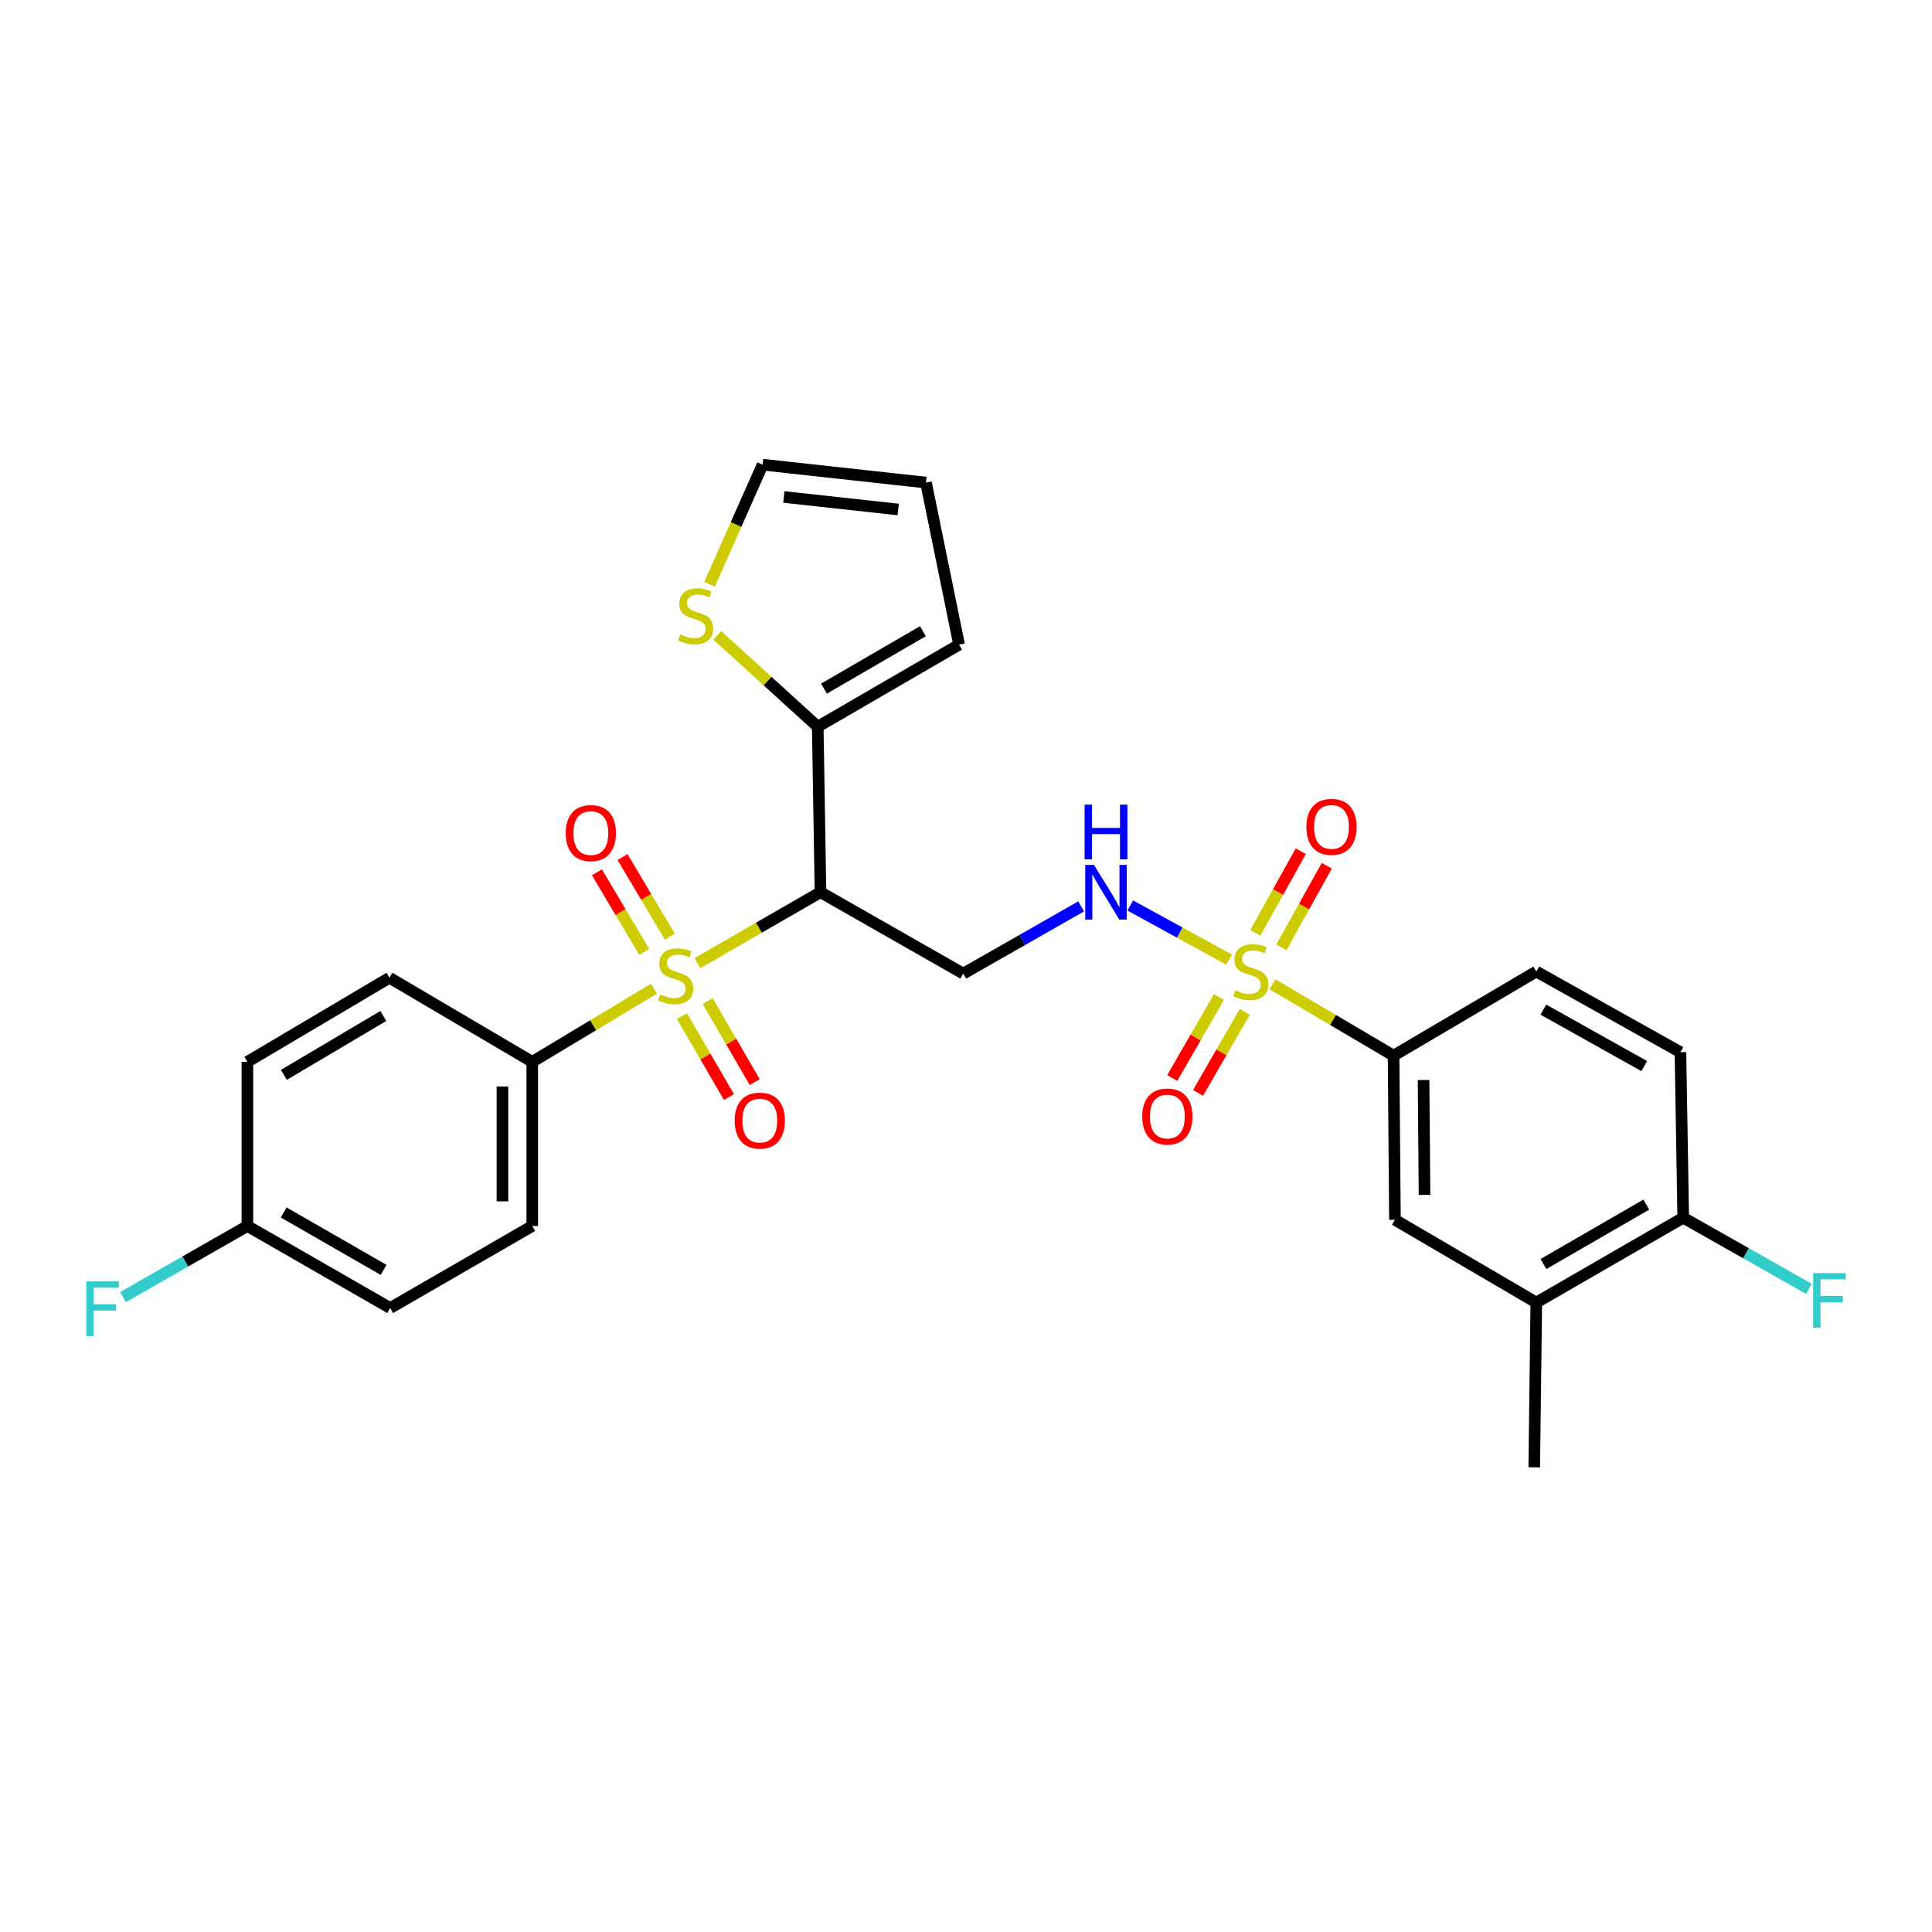 <?xml version='1.0' encoding='iso-8859-1'?>
<svg version='1.1' baseProfile='full'
              xmlns='http://www.w3.org/2000/svg'
                      xmlns:rdkit='http://www.rdkit.org/xml'
                      xmlns:xlink='http://www.w3.org/1999/xlink'
                  xml:space='preserve'
width='1000px' height='1000px' viewBox='0 0 1000 1000'>
<!-- END OF HEADER -->
<rect style='opacity:1.0;fill:#FFFFFF;stroke:none' width='1000' height='1000' x='0' y='0'> </rect>
<path class='bond-1' d='M 360.976,498.522 L 392.829,480.162' style='fill:none;fill-rule:evenodd;stroke:#CCCC00;stroke-width:6px;stroke-linecap:butt;stroke-linejoin:miter;stroke-opacity:1' />
<path class='bond-1' d='M 392.829,480.162 L 424.683,461.802' style='fill:none;fill-rule:evenodd;stroke:#000000;stroke-width:6px;stroke-linecap:butt;stroke-linejoin:miter;stroke-opacity:1' />
<path class='bond-6' d='M 338.488,511.759 L 306.988,530.684' style='fill:none;fill-rule:evenodd;stroke:#CCCC00;stroke-width:6px;stroke-linecap:butt;stroke-linejoin:miter;stroke-opacity:1' />
<path class='bond-6' d='M 306.988,530.684 L 275.487,549.609' style='fill:none;fill-rule:evenodd;stroke:#000000;stroke-width:6px;stroke-linecap:butt;stroke-linejoin:miter;stroke-opacity:1' />
<path class='bond-8' d='M 352.966,525.922 L 365.136,546.876' style='fill:none;fill-rule:evenodd;stroke:#CCCC00;stroke-width:6px;stroke-linecap:butt;stroke-linejoin:miter;stroke-opacity:1' />
<path class='bond-8' d='M 365.136,546.876 L 377.305,567.83' style='fill:none;fill-rule:evenodd;stroke:#FF0000;stroke-width:6px;stroke-linecap:butt;stroke-linejoin:miter;stroke-opacity:1' />
<path class='bond-8' d='M 366.301,518.178 L 378.47,539.132' style='fill:none;fill-rule:evenodd;stroke:#CCCC00;stroke-width:6px;stroke-linecap:butt;stroke-linejoin:miter;stroke-opacity:1' />
<path class='bond-8' d='M 378.47,539.132 L 390.639,560.086' style='fill:none;fill-rule:evenodd;stroke:#FF0000;stroke-width:6px;stroke-linecap:butt;stroke-linejoin:miter;stroke-opacity:1' />
<path class='bond-9' d='M 346.691,484.795 L 334.455,464.208' style='fill:none;fill-rule:evenodd;stroke:#CCCC00;stroke-width:6px;stroke-linecap:butt;stroke-linejoin:miter;stroke-opacity:1' />
<path class='bond-9' d='M 334.455,464.208 L 322.218,443.621' style='fill:none;fill-rule:evenodd;stroke:#FF0000;stroke-width:6px;stroke-linecap:butt;stroke-linejoin:miter;stroke-opacity:1' />
<path class='bond-9' d='M 333.436,492.674 L 321.199,472.087' style='fill:none;fill-rule:evenodd;stroke:#CCCC00;stroke-width:6px;stroke-linecap:butt;stroke-linejoin:miter;stroke-opacity:1' />
<path class='bond-9' d='M 321.199,472.087 L 308.963,451.499' style='fill:none;fill-rule:evenodd;stroke:#FF0000;stroke-width:6px;stroke-linecap:butt;stroke-linejoin:miter;stroke-opacity:1' />
<path class='bond-0' d='M 636.206,496.717 L 610.614,482.698' style='fill:none;fill-rule:evenodd;stroke:#CCCC00;stroke-width:6px;stroke-linecap:butt;stroke-linejoin:miter;stroke-opacity:1' />
<path class='bond-0' d='M 610.614,482.698 L 585.022,468.68' style='fill:none;fill-rule:evenodd;stroke:#0000FF;stroke-width:6px;stroke-linecap:butt;stroke-linejoin:miter;stroke-opacity:1' />
<path class='bond-5' d='M 658.646,509.476 L 689.978,527.941' style='fill:none;fill-rule:evenodd;stroke:#CCCC00;stroke-width:6px;stroke-linecap:butt;stroke-linejoin:miter;stroke-opacity:1' />
<path class='bond-5' d='M 689.978,527.941 L 721.309,546.405' style='fill:none;fill-rule:evenodd;stroke:#000000;stroke-width:6px;stroke-linecap:butt;stroke-linejoin:miter;stroke-opacity:1' />
<path class='bond-11' d='M 663.219,490.349 L 674.986,469.226' style='fill:none;fill-rule:evenodd;stroke:#CCCC00;stroke-width:6px;stroke-linecap:butt;stroke-linejoin:miter;stroke-opacity:1' />
<path class='bond-11' d='M 674.986,469.226 L 686.753,448.104' style='fill:none;fill-rule:evenodd;stroke:#FF0000;stroke-width:6px;stroke-linecap:butt;stroke-linejoin:miter;stroke-opacity:1' />
<path class='bond-11' d='M 649.748,482.844 L 661.515,461.722' style='fill:none;fill-rule:evenodd;stroke:#CCCC00;stroke-width:6px;stroke-linecap:butt;stroke-linejoin:miter;stroke-opacity:1' />
<path class='bond-11' d='M 661.515,461.722 L 673.282,440.599' style='fill:none;fill-rule:evenodd;stroke:#FF0000;stroke-width:6px;stroke-linecap:butt;stroke-linejoin:miter;stroke-opacity:1' />
<path class='bond-12' d='M 630.92,516.054 L 618.839,537.016' style='fill:none;fill-rule:evenodd;stroke:#CCCC00;stroke-width:6px;stroke-linecap:butt;stroke-linejoin:miter;stroke-opacity:1' />
<path class='bond-12' d='M 618.839,537.016 L 606.758,557.978' style='fill:none;fill-rule:evenodd;stroke:#FF0000;stroke-width:6px;stroke-linecap:butt;stroke-linejoin:miter;stroke-opacity:1' />
<path class='bond-12' d='M 644.28,523.754 L 632.199,544.716' style='fill:none;fill-rule:evenodd;stroke:#CCCC00;stroke-width:6px;stroke-linecap:butt;stroke-linejoin:miter;stroke-opacity:1' />
<path class='bond-12' d='M 632.199,544.716 L 620.117,565.678' style='fill:none;fill-rule:evenodd;stroke:#FF0000;stroke-width:6px;stroke-linecap:butt;stroke-linejoin:miter;stroke-opacity:1' />
<path class='bond-3' d='M 424.683,461.802 L 423.261,376.144' style='fill:none;fill-rule:evenodd;stroke:#000000;stroke-width:6px;stroke-linecap:butt;stroke-linejoin:miter;stroke-opacity:1' />
<path class='bond-4' d='M 424.683,461.802 L 498.578,503.941' style='fill:none;fill-rule:evenodd;stroke:#000000;stroke-width:6px;stroke-linecap:butt;stroke-linejoin:miter;stroke-opacity:1' />
<path class='bond-2' d='M 559.598,469.14 L 529.088,486.54' style='fill:none;fill-rule:evenodd;stroke:#0000FF;stroke-width:6px;stroke-linecap:butt;stroke-linejoin:miter;stroke-opacity:1' />
<path class='bond-2' d='M 529.088,486.54 L 498.578,503.941' style='fill:none;fill-rule:evenodd;stroke:#000000;stroke-width:6px;stroke-linecap:butt;stroke-linejoin:miter;stroke-opacity:1' />
<path class='bond-7' d='M 423.261,376.144 L 397.27,352.508' style='fill:none;fill-rule:evenodd;stroke:#000000;stroke-width:6px;stroke-linecap:butt;stroke-linejoin:miter;stroke-opacity:1' />
<path class='bond-7' d='M 397.27,352.508 L 371.28,328.871' style='fill:none;fill-rule:evenodd;stroke:#CCCC00;stroke-width:6px;stroke-linecap:butt;stroke-linejoin:miter;stroke-opacity:1' />
<path class='bond-15' d='M 423.261,376.144 L 496.428,333.671' style='fill:none;fill-rule:evenodd;stroke:#000000;stroke-width:6px;stroke-linecap:butt;stroke-linejoin:miter;stroke-opacity:1' />
<path class='bond-15' d='M 426.494,356.438 L 477.711,326.706' style='fill:none;fill-rule:evenodd;stroke:#000000;stroke-width:6px;stroke-linecap:butt;stroke-linejoin:miter;stroke-opacity:1' />
<path class='bond-10' d='M 721.309,546.405 L 722.02,631.36' style='fill:none;fill-rule:evenodd;stroke:#000000;stroke-width:6px;stroke-linecap:butt;stroke-linejoin:miter;stroke-opacity:1' />
<path class='bond-10' d='M 736.835,559.019 L 737.333,618.488' style='fill:none;fill-rule:evenodd;stroke:#000000;stroke-width:6px;stroke-linecap:butt;stroke-linejoin:miter;stroke-opacity:1' />
<path class='bond-17' d='M 721.309,546.405 L 795.187,502.861' style='fill:none;fill-rule:evenodd;stroke:#000000;stroke-width:6px;stroke-linecap:butt;stroke-linejoin:miter;stroke-opacity:1' />
<path class='bond-20' d='M 275.487,549.609 L 275.487,634.572' style='fill:none;fill-rule:evenodd;stroke:#000000;stroke-width:6px;stroke-linecap:butt;stroke-linejoin:miter;stroke-opacity:1' />
<path class='bond-20' d='M 260.067,562.354 L 260.067,621.828' style='fill:none;fill-rule:evenodd;stroke:#000000;stroke-width:6px;stroke-linecap:butt;stroke-linejoin:miter;stroke-opacity:1' />
<path class='bond-21' d='M 275.487,549.609 L 201.583,506.074' style='fill:none;fill-rule:evenodd;stroke:#000000;stroke-width:6px;stroke-linecap:butt;stroke-linejoin:miter;stroke-opacity:1' />
<path class='bond-16' d='M 367.272,302.414 L 380.995,271.462' style='fill:none;fill-rule:evenodd;stroke:#CCCC00;stroke-width:6px;stroke-linecap:butt;stroke-linejoin:miter;stroke-opacity:1' />
<path class='bond-16' d='M 380.995,271.462 L 394.717,240.51' style='fill:none;fill-rule:evenodd;stroke:#000000;stroke-width:6px;stroke-linecap:butt;stroke-linejoin:miter;stroke-opacity:1' />
<path class='bond-13' d='M 722.02,631.36 L 795.187,674.193' style='fill:none;fill-rule:evenodd;stroke:#000000;stroke-width:6px;stroke-linecap:butt;stroke-linejoin:miter;stroke-opacity:1' />
<path class='bond-27' d='M 795.187,674.193 L 794.125,759.49' style='fill:none;fill-rule:evenodd;stroke:#000000;stroke-width:6px;stroke-linecap:butt;stroke-linejoin:miter;stroke-opacity:1' />
<path class='bond-30' d='M 795.187,674.193 L 871.233,630.281' style='fill:none;fill-rule:evenodd;stroke:#000000;stroke-width:6px;stroke-linecap:butt;stroke-linejoin:miter;stroke-opacity:1' />
<path class='bond-30' d='M 798.883,654.253 L 852.115,623.514' style='fill:none;fill-rule:evenodd;stroke:#000000;stroke-width:6px;stroke-linecap:butt;stroke-linejoin:miter;stroke-opacity:1' />
<path class='bond-14' d='M 871.233,630.281 L 869.794,544.623' style='fill:none;fill-rule:evenodd;stroke:#000000;stroke-width:6px;stroke-linecap:butt;stroke-linejoin:miter;stroke-opacity:1' />
<path class='bond-23' d='M 871.233,630.281 L 903.766,648.698' style='fill:none;fill-rule:evenodd;stroke:#000000;stroke-width:6px;stroke-linecap:butt;stroke-linejoin:miter;stroke-opacity:1' />
<path class='bond-23' d='M 903.766,648.698 L 936.299,667.116' style='fill:none;fill-rule:evenodd;stroke:#33CCCC;stroke-width:6px;stroke-linecap:butt;stroke-linejoin:miter;stroke-opacity:1' />
<path class='bond-18' d='M 496.428,333.671 L 479.286,249.779' style='fill:none;fill-rule:evenodd;stroke:#000000;stroke-width:6px;stroke-linecap:butt;stroke-linejoin:miter;stroke-opacity:1' />
<path class='bond-29' d='M 394.717,240.51 L 479.286,249.779' style='fill:none;fill-rule:evenodd;stroke:#000000;stroke-width:6px;stroke-linecap:butt;stroke-linejoin:miter;stroke-opacity:1' />
<path class='bond-29' d='M 405.722,257.228 L 464.921,263.716' style='fill:none;fill-rule:evenodd;stroke:#000000;stroke-width:6px;stroke-linecap:butt;stroke-linejoin:miter;stroke-opacity:1' />
<path class='bond-19' d='M 795.187,502.861 L 869.794,544.623' style='fill:none;fill-rule:evenodd;stroke:#000000;stroke-width:6px;stroke-linecap:butt;stroke-linejoin:miter;stroke-opacity:1' />
<path class='bond-19' d='M 798.847,522.581 L 851.071,551.814' style='fill:none;fill-rule:evenodd;stroke:#000000;stroke-width:6px;stroke-linecap:butt;stroke-linejoin:miter;stroke-opacity:1' />
<path class='bond-24' d='M 275.487,634.572 L 201.96,677.037' style='fill:none;fill-rule:evenodd;stroke:#000000;stroke-width:6px;stroke-linecap:butt;stroke-linejoin:miter;stroke-opacity:1' />
<path class='bond-25' d='M 201.583,506.074 L 128.056,549.609' style='fill:none;fill-rule:evenodd;stroke:#000000;stroke-width:6px;stroke-linecap:butt;stroke-linejoin:miter;stroke-opacity:1' />
<path class='bond-25' d='M 198.41,525.872 L 146.941,556.347' style='fill:none;fill-rule:evenodd;stroke:#000000;stroke-width:6px;stroke-linecap:butt;stroke-linejoin:miter;stroke-opacity:1' />
<path class='bond-22' d='M 128.056,634.572 L 128.056,549.609' style='fill:none;fill-rule:evenodd;stroke:#000000;stroke-width:6px;stroke-linecap:butt;stroke-linejoin:miter;stroke-opacity:1' />
<path class='bond-26' d='M 128.056,634.572 L 95.871,652.966' style='fill:none;fill-rule:evenodd;stroke:#000000;stroke-width:6px;stroke-linecap:butt;stroke-linejoin:miter;stroke-opacity:1' />
<path class='bond-26' d='M 95.871,652.966 L 63.685,671.36' style='fill:none;fill-rule:evenodd;stroke:#33CCCC;stroke-width:6px;stroke-linecap:butt;stroke-linejoin:miter;stroke-opacity:1' />
<path class='bond-28' d='M 128.056,634.572 L 201.96,677.037' style='fill:none;fill-rule:evenodd;stroke:#000000;stroke-width:6px;stroke-linecap:butt;stroke-linejoin:miter;stroke-opacity:1' />
<path class='bond-28' d='M 146.824,627.572 L 198.557,657.297' style='fill:none;fill-rule:evenodd;stroke:#000000;stroke-width:6px;stroke-linecap:butt;stroke-linejoin:miter;stroke-opacity:1' />
<path  class='atom-0' d='M 341.734 514.723
Q 342.054 514.843, 343.374 515.403
Q 344.694 515.963, 346.134 516.323
Q 347.614 516.643, 349.054 516.643
Q 351.734 516.643, 353.294 515.363
Q 354.854 514.043, 354.854 511.763
Q 354.854 510.203, 354.054 509.243
Q 353.294 508.283, 352.094 507.763
Q 350.894 507.243, 348.894 506.643
Q 346.374 505.883, 344.854 505.163
Q 343.374 504.443, 342.294 502.923
Q 341.254 501.403, 341.254 498.843
Q 341.254 495.283, 343.654 493.083
Q 346.094 490.883, 350.894 490.883
Q 354.174 490.883, 357.894 492.443
L 356.974 495.523
Q 353.574 494.123, 351.014 494.123
Q 348.254 494.123, 346.734 495.283
Q 345.214 496.403, 345.254 498.363
Q 345.254 499.883, 346.014 500.803
Q 346.814 501.723, 347.934 502.243
Q 349.094 502.763, 351.014 503.363
Q 353.574 504.163, 355.094 504.963
Q 356.614 505.763, 357.694 507.403
Q 358.814 509.003, 358.814 511.763
Q 358.814 515.683, 356.174 517.803
Q 353.574 519.883, 349.214 519.883
Q 346.694 519.883, 344.774 519.323
Q 342.894 518.803, 340.654 517.883
L 341.734 514.723
' fill='#CCCC00'/>
<path  class='atom-1' d='M 639.422 512.581
Q 639.742 512.701, 641.062 513.261
Q 642.382 513.821, 643.822 514.181
Q 645.302 514.501, 646.742 514.501
Q 649.422 514.501, 650.982 513.221
Q 652.542 511.901, 652.542 509.621
Q 652.542 508.061, 651.742 507.101
Q 650.982 506.141, 649.782 505.621
Q 648.582 505.101, 646.582 504.501
Q 644.062 503.741, 642.542 503.021
Q 641.062 502.301, 639.982 500.781
Q 638.942 499.261, 638.942 496.701
Q 638.942 493.141, 641.342 490.941
Q 643.782 488.741, 648.582 488.741
Q 651.862 488.741, 655.582 490.301
L 654.662 493.381
Q 651.262 491.981, 648.702 491.981
Q 645.942 491.981, 644.422 493.141
Q 642.902 494.261, 642.942 496.221
Q 642.942 497.741, 643.702 498.661
Q 644.502 499.581, 645.622 500.101
Q 646.782 500.621, 648.702 501.221
Q 651.262 502.021, 652.782 502.821
Q 654.302 503.621, 655.382 505.261
Q 656.502 506.861, 656.502 509.621
Q 656.502 513.541, 653.862 515.661
Q 651.262 517.741, 646.902 517.741
Q 644.382 517.741, 642.462 517.181
Q 640.582 516.661, 638.342 515.741
L 639.422 512.581
' fill='#CCCC00'/>
<path  class='atom-3' d='M 566.205 447.642
L 575.485 462.642
Q 576.405 464.122, 577.885 466.802
Q 579.365 469.482, 579.445 469.642
L 579.445 447.642
L 583.205 447.642
L 583.205 475.962
L 579.325 475.962
L 569.365 459.562
Q 568.205 457.642, 566.965 455.442
Q 565.765 453.242, 565.405 452.562
L 565.405 475.962
L 561.725 475.962
L 561.725 447.642
L 566.205 447.642
' fill='#0000FF'/>
<path  class='atom-3' d='M 561.385 416.49
L 565.225 416.49
L 565.225 428.53
L 579.705 428.53
L 579.705 416.49
L 583.545 416.49
L 583.545 444.81
L 579.705 444.81
L 579.705 431.73
L 565.225 431.73
L 565.225 444.81
L 561.385 444.81
L 561.385 416.49
' fill='#0000FF'/>
<path  class='atom-8' d='M 352.065 328.391
Q 352.385 328.511, 353.705 329.071
Q 355.025 329.631, 356.465 329.991
Q 357.945 330.311, 359.385 330.311
Q 362.065 330.311, 363.625 329.031
Q 365.185 327.711, 365.185 325.431
Q 365.185 323.871, 364.385 322.911
Q 363.625 321.951, 362.425 321.431
Q 361.225 320.911, 359.225 320.311
Q 356.705 319.551, 355.185 318.831
Q 353.705 318.111, 352.625 316.591
Q 351.585 315.071, 351.585 312.511
Q 351.585 308.951, 353.985 306.751
Q 356.425 304.551, 361.225 304.551
Q 364.505 304.551, 368.225 306.111
L 367.305 309.191
Q 363.905 307.791, 361.345 307.791
Q 358.585 307.791, 357.065 308.951
Q 355.545 310.071, 355.585 312.031
Q 355.585 313.551, 356.345 314.471
Q 357.145 315.391, 358.265 315.911
Q 359.425 316.431, 361.345 317.031
Q 363.905 317.831, 365.425 318.631
Q 366.945 319.431, 368.025 321.071
Q 369.145 322.671, 369.145 325.431
Q 369.145 329.351, 366.505 331.471
Q 363.905 333.551, 359.545 333.551
Q 357.025 333.551, 355.105 332.991
Q 353.225 332.471, 350.985 331.551
L 352.065 328.391
' fill='#CCCC00'/>
<path  class='atom-9' d='M 380.26 580.032
Q 380.26 573.232, 383.62 569.432
Q 386.98 565.632, 393.26 565.632
Q 399.54 565.632, 402.9 569.432
Q 406.26 573.232, 406.26 580.032
Q 406.26 586.912, 402.86 590.832
Q 399.46 594.712, 393.26 594.712
Q 387.02 594.712, 383.62 590.832
Q 380.26 586.952, 380.26 580.032
M 393.26 591.512
Q 397.58 591.512, 399.9 588.632
Q 402.26 585.712, 402.26 580.032
Q 402.26 574.472, 399.9 571.672
Q 397.58 568.832, 393.26 568.832
Q 388.94 568.832, 386.58 571.632
Q 384.26 574.432, 384.26 580.032
Q 384.26 585.752, 386.58 588.632
Q 388.94 591.512, 393.26 591.512
' fill='#FF0000'/>
<path  class='atom-10' d='M 292.821 431.205
Q 292.821 424.405, 296.181 420.605
Q 299.541 416.805, 305.821 416.805
Q 312.101 416.805, 315.461 420.605
Q 318.821 424.405, 318.821 431.205
Q 318.821 438.085, 315.421 442.005
Q 312.021 445.885, 305.821 445.885
Q 299.581 445.885, 296.181 442.005
Q 292.821 438.125, 292.821 431.205
M 305.821 442.685
Q 310.141 442.685, 312.461 439.805
Q 314.821 436.885, 314.821 431.205
Q 314.821 425.645, 312.461 422.845
Q 310.141 420.005, 305.821 420.005
Q 301.501 420.005, 299.141 422.805
Q 296.821 425.605, 296.821 431.205
Q 296.821 436.925, 299.141 439.805
Q 301.501 442.685, 305.821 442.685
' fill='#FF0000'/>
<path  class='atom-12' d='M 676.176 427.992
Q 676.176 421.192, 679.536 417.392
Q 682.896 413.592, 689.176 413.592
Q 695.456 413.592, 698.816 417.392
Q 702.176 421.192, 702.176 427.992
Q 702.176 434.872, 698.776 438.792
Q 695.376 442.672, 689.176 442.672
Q 682.936 442.672, 679.536 438.792
Q 676.176 434.912, 676.176 427.992
M 689.176 439.472
Q 693.496 439.472, 695.816 436.592
Q 698.176 433.672, 698.176 427.992
Q 698.176 422.432, 695.816 419.632
Q 693.496 416.792, 689.176 416.792
Q 684.856 416.792, 682.496 419.592
Q 680.176 422.392, 680.176 427.992
Q 680.176 433.712, 682.496 436.592
Q 684.856 439.472, 689.176 439.472
' fill='#FF0000'/>
<path  class='atom-13' d='M 591.221 577.899
Q 591.221 571.099, 594.581 567.299
Q 597.941 563.499, 604.221 563.499
Q 610.501 563.499, 613.861 567.299
Q 617.221 571.099, 617.221 577.899
Q 617.221 584.779, 613.821 588.699
Q 610.421 592.579, 604.221 592.579
Q 597.981 592.579, 594.581 588.699
Q 591.221 584.819, 591.221 577.899
M 604.221 589.379
Q 608.541 589.379, 610.861 586.499
Q 613.221 583.579, 613.221 577.899
Q 613.221 572.339, 610.861 569.539
Q 608.541 566.699, 604.221 566.699
Q 599.901 566.699, 597.541 569.499
Q 595.221 572.299, 595.221 577.899
Q 595.221 583.619, 597.541 586.499
Q 599.901 589.379, 604.221 589.379
' fill='#FF0000'/>
<path  class='atom-24' d='M 938.473 658.954
L 955.313 658.954
L 955.313 662.194
L 942.273 662.194
L 942.273 670.794
L 953.873 670.794
L 953.873 674.074
L 942.273 674.074
L 942.273 687.274
L 938.473 687.274
L 938.473 658.954
' fill='#33CCCC'/>
<path  class='atom-27' d='M 44.687 663.245
L 61.527 663.245
L 61.527 666.485
L 48.487 666.485
L 48.487 675.085
L 60.087 675.085
L 60.087 678.365
L 48.487 678.365
L 48.487 691.565
L 44.687 691.565
L 44.687 663.245
' fill='#33CCCC'/>
</svg>
